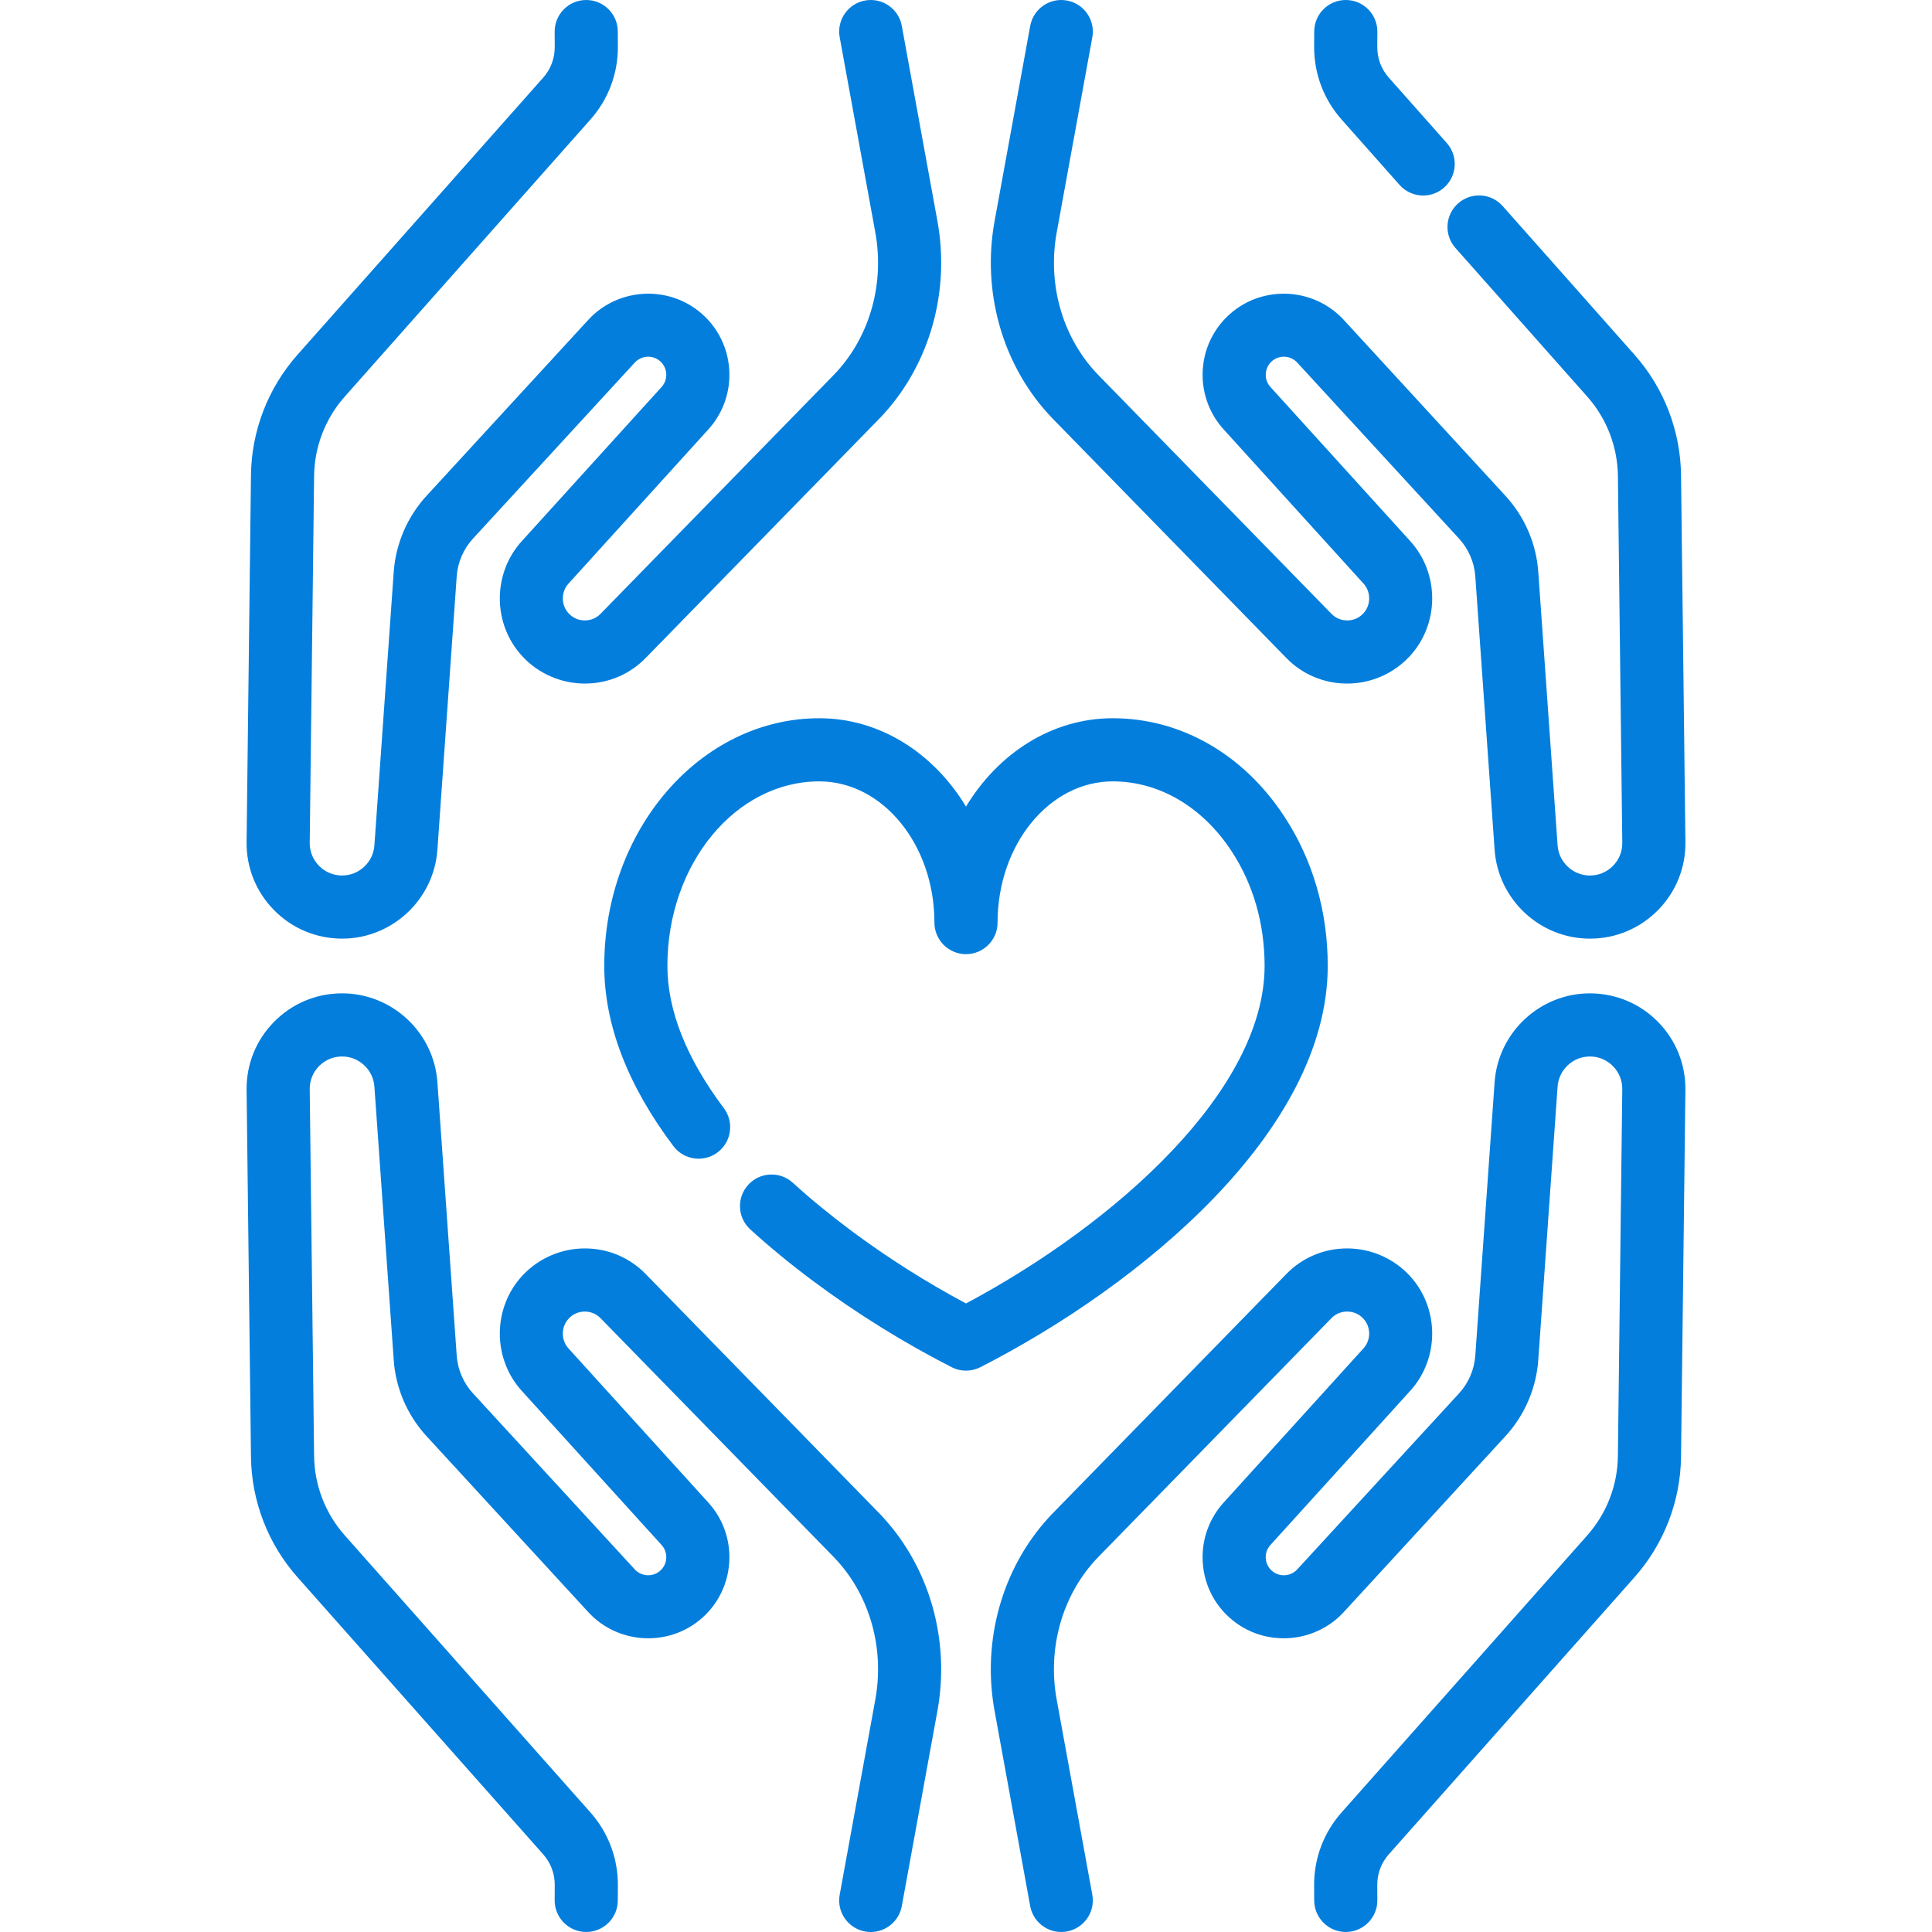 <?xml version="1.0" encoding="iso-8859-1"?>
<!-- Generator: Adobe Illustrator 19.0.0, SVG Export Plug-In . SVG Version: 6.00 Build 0)  -->
<svg xmlns="http://www.w3.org/2000/svg" xmlns:xlink="http://www.w3.org/1999/xlink" version="1.1" id="Layer_1" x="0px" y="0px" viewBox="0 0 512.003 512.003" style="enable-background:new 0 0 512.003 512.003;" xml:space="preserve" width="512px" height="512px">
<g>
	<g>
		<path d="M234.232,402.342c-0.522-0.582-1.062-1.16-1.546-1.645l-61.541-63.036c-4.276-4.395-10.015-6.815-16.159-6.815    c-6.238,0-12.248,2.607-16.482,7.144c-7.968,8.513-8.076,21.949-0.243,30.59l37.068,40.86c1.026,1.132,1.243,2.378,1.243,3.224    c0,1.487-0.672,2.869-1.834,3.784c-1.959,1.538-4.82,1.302-6.508-0.533l-42.879-46.649c-2.527-2.747-4.059-6.298-4.317-10.009    l-5.12-72.468c-0.928-13.2-12.016-23.541-25.244-23.541h-0.194c-6.789,0.048-13.146,2.746-17.898,7.596    c-4.75,4.847-7.317,11.252-7.228,18.026l1.16,97.187c0.135,11.778,4.515,23.12,12.335,31.936l65.123,73.444    c1.983,2.234,3.064,5.112,3.044,8.109l-0.022,4.038c-0.026,4.62,3.699,8.387,8.319,8.413c0.016,0,0.031,0,0.047,0    c4.599,0,8.339-3.716,8.365-8.319l0.022-4.029c0.047-7.128-2.533-13.988-7.259-19.314l-65.122-73.443    c-5.149-5.805-8.034-13.271-8.123-21.029l-1.16-97.2c-0.03-2.296,0.839-4.464,2.447-6.105c1.611-1.644,3.766-2.559,6.008-2.576    h0.134c4.482,0,8.239,3.506,8.553,7.986l5.12,72.461c0.52,7.472,3.605,14.633,8.689,20.163l42.883,46.653    c7.571,8.223,20.378,9.261,29.168,2.356c5.224-4.116,8.22-10.288,8.22-16.934c0-5.362-1.983-10.5-5.583-14.466l-37.065-40.856    c-2.026-2.235-1.998-5.714,0.074-7.926c1.105-1.185,2.618-1.837,4.258-1.837c1.587,0,3.068,0.622,4.175,1.761l61.618,63.114    c0.362,0.363,0.716,0.744,1.069,1.133c8.785,9.659,12.568,23.43,10.118,36.84l-9.437,51.702c-0.83,4.546,2.183,8.902,6.727,9.732    c0.508,0.093,1.013,0.138,1.511,0.138c3.963,0,7.482-2.828,8.22-6.866l9.437-51.701    C251.805,434.931,246.496,415.826,234.232,402.342z" fill="#037edd"/>
	</g>
</g>
<g>
	<g>
		<path d="M439.406,270.826c-4.746-4.836-11.097-7.528-17.937-7.576h-0.134c-13.228,0-24.317,10.34-25.244,23.537l-5.12,72.465    c-0.265,3.72-1.799,7.276-4.318,10.016l-42.874,46.643c-1.697,1.841-4.558,2.076-6.514,0.538    c-1.165-0.915-1.833-2.293-1.833-3.784c0-0.846,0.215-2.091,1.244-3.226l37.052-40.855c7.844-8.636,7.742-22.074-0.222-30.586    c-4.242-4.546-10.252-7.152-16.49-7.152c-6.144,0-11.882,2.421-16.147,6.805l-61.489,62.981c-0.55,0.551-1.09,1.128-1.604,1.697    c-12.273,13.494-17.582,32.598-14.2,51.103l9.437,51.702c0.736,4.038,4.257,6.866,8.22,6.866c0.499,0,1.004-0.046,1.511-0.138    c4.546-0.83,7.557-5.187,6.727-9.732l-9.437-51.704c-2.45-13.408,1.332-27.179,10.126-36.848c0.347-0.381,0.701-0.764,1.127-1.192    l61.562-63.056c1.098-1.129,2.578-1.751,4.164-1.751c1.641,0,3.152,0.653,4.266,1.845c2.063,2.204,2.089,5.679,0.057,7.916    l-37.056,40.858c-3.601,3.968-5.583,9.107-5.583,14.468c0,6.659,2.998,12.835,8.229,16.942c8.781,6.899,21.591,5.858,29.164-2.368    l42.876-46.646c5.07-5.513,8.156-12.668,8.691-20.154l5.121-72.476c0.315-4.475,4.071-7.981,8.553-7.981h0.074    c2.298,0.017,4.447,0.928,6.057,2.568c1.613,1.644,2.486,3.818,2.46,6.122l-1.161,97.195c-0.087,7.753-2.972,15.219-8.122,21.025    l-65.118,73.439c-4.731,5.331-7.311,12.192-7.263,19.308l0.022,4.038c0.026,4.62,3.835,8.361,8.411,8.32    c4.621-0.025,8.346-3.79,8.321-8.412l-0.022-4.049c-0.021-2.988,1.061-5.865,3.046-8.103l65.121-73.441    c7.82-8.817,12.201-20.159,12.335-31.932l1.16-97.191C446.732,282.077,444.16,275.671,439.406,270.826z" fill="#037edd"/>
	</g>
</g>
<g>
	<g>
		<path d="M445.495,125.942c-0.135-11.779-4.515-23.12-12.335-31.936l-34.934-39.398c-3.063-3.456-8.351-3.776-11.809-0.709    c-3.458,3.065-3.775,8.353-0.709,11.811l34.934,39.399c5.149,5.805,8.034,13.272,8.123,21.03l1.16,97.199    c0.029,2.296-0.84,4.464-2.448,6.106c-1.611,1.644-3.766,2.558-6.008,2.574h-0.134c-4.482,0-8.24-3.507-8.554-7.984l-5.119-72.463    c-0.52-7.471-3.605-14.631-8.691-20.162l-42.882-46.654c-7.572-8.221-20.379-9.259-29.168-2.354    c-5.224,4.115-8.219,10.288-8.219,16.934c0,5.361,1.982,10.499,5.583,14.466l37.065,40.856c2.026,2.237,1.998,5.715-0.074,7.928    c-1.105,1.185-2.617,1.836-4.257,1.836c-1.588,0-3.068-0.622-4.176-1.761l-61.62-63.117c-0.364-0.364-0.716-0.744-1.065-1.13    c-8.785-9.66-12.568-23.43-10.117-36.84l9.437-51.702c0.83-4.545-2.182-8.902-6.727-9.732c-4.539-0.832-8.903,2.182-9.732,6.727    l-9.437,51.701c-3.381,18.505,1.926,37.61,14.194,51.099c0.523,0.578,1.063,1.155,1.544,1.635l61.54,63.036    c4.276,4.395,10.015,6.815,16.159,6.815c6.239,0,12.248-2.607,16.481-7.143c7.969-8.512,8.077-21.948,0.245-30.592l-37.067-40.859    c-1.027-1.132-1.243-2.378-1.243-3.224c0-1.487,0.672-2.869,1.834-3.785c1.956-1.538,4.819-1.302,6.509,0.533l42.877,46.649    c2.526,2.748,4.059,6.299,4.317,10.009l5.12,72.469c0.928,13.199,12.017,23.541,25.245,23.541h0.194    c6.789-0.048,13.145-2.745,17.898-7.595c4.75-4.847,7.317-11.252,7.228-18.027L445.495,125.942z" fill="#037edd"/>
	</g>
</g>
<g>
	<g>
		<path d="M383.416,37.903L368.039,20.56c-1.983-2.234-3.065-5.111-3.044-8.111l0.022-4.038c0.025-4.62-3.7-8.386-8.321-8.412    c-0.016,0-0.03,0-0.046,0c-4.599,0-8.34,3.717-8.365,8.32l-0.022,4.027c-0.048,7.128,2.532,13.989,7.261,19.315l15.373,17.341    c1.652,1.865,3.952,2.815,6.262,2.815c1.973,0,3.954-0.695,5.547-2.106C386.164,46.647,386.481,41.36,383.416,37.903z" fill="#037edd"/>
	</g>
</g>
<g>
	<g>
		<path d="M248.425,58.566l-9.437-51.702c-0.83-4.546-5.186-7.555-9.732-6.727c-4.545,0.83-7.557,5.187-6.727,9.732l9.437,51.704    c2.45,13.408-1.332,27.179-10.126,36.847c-0.345,0.379-0.696,0.76-1.128,1.192l-61.561,63.056    c-1.098,1.129-2.578,1.751-4.165,1.751c-1.64,0-3.152-0.651-4.266-1.846c-2.063-2.203-2.088-5.679-0.056-7.916l37.053-40.857    c3.602-3.968,5.584-9.106,5.584-14.468c0-6.66-2.999-12.836-8.228-16.942c-8.782-6.897-21.589-5.861-29.165,2.367l-42.877,46.649    c-5.068,5.513-8.154,12.667-8.689,20.153l-5.12,72.475c-0.315,4.476-4.071,7.982-8.553,7.982h-0.074    c-2.297-0.017-4.448-0.929-6.058-2.569c-1.612-1.644-2.485-3.817-2.458-6.122l1.16-97.195c0.089-7.754,2.974-15.221,8.123-21.026    l65.117-73.439c4.732-5.33,7.311-12.191,7.263-19.309l-0.022-4.038c-0.026-4.605-3.766-8.319-8.365-8.319    c-0.016,0-0.031,0-0.047,0c-4.62,0.026-8.345,3.791-8.319,8.413l0.022,4.048c0.02,2.988-1.061,5.865-3.047,8.103l-65.12,73.44    c-7.82,8.815-12.201,20.159-12.336,31.932l-1.16,97.19c-0.08,6.788,2.493,13.195,7.246,18.039c4.75,4.841,11.1,7.534,17.941,7.583    h0.134c13.228,0,24.317-10.34,25.244-23.538l5.119-72.464c0.267-3.72,1.799-7.277,4.318-10.016l42.874-46.643    c1.693-1.841,4.554-2.077,6.515-0.537c1.163,0.914,1.832,2.292,1.832,3.783c0,0.846-0.215,2.091-1.245,3.225l-37.051,40.855    c-7.845,8.637-7.744,22.075,0.221,30.585c4.242,4.547,10.252,7.153,16.491,7.153c6.144,0,11.883-2.421,16.149-6.805l61.48-62.974    c0.553-0.553,1.093-1.132,1.612-1.703C246.498,96.175,251.807,77.071,248.425,58.566z" fill="#037edd"/>
	</g>
</g>
<g>
	<g>
		<path d="M340.412,216.461c-10.855-16.599-27.449-26.119-45.526-26.119c-16.103,0-30.351,9.281-38.885,23.419    c-8.534-14.138-22.782-23.419-38.885-23.419c-31.419,0-56.98,29.428-56.98,65.6c0,15.545,6.163,31.623,18.318,47.79    c2.778,3.693,8.021,4.435,11.715,1.659c3.693-2.776,4.436-8.021,1.659-11.715c-9.926-13.201-14.961-25.898-14.961-37.734    c0-26.946,18.056-48.868,40.248-48.868c16.828,0,30.519,16.787,30.519,37.422c0,4.62,3.746,8.366,8.366,8.366    s8.366-3.746,8.366-8.366c0-20.635,13.691-37.422,30.519-37.422c12.327,0,23.817,6.76,31.531,18.555    c5.703,8.694,8.717,19.176,8.717,30.314c0,32.868-39.135,68.141-79.134,89.492c-10.538-5.625-20.98-12.243-30.422-19.293    c-5.529-4.114-10.736-8.387-15.479-12.704c-3.419-3.11-8.71-2.859-11.818,0.558c-3.11,3.418-2.86,8.708,0.558,11.818    c5.149,4.685,10.785,9.312,16.742,13.744c11.314,8.446,23.978,16.319,36.623,22.768c1.194,0.609,2.497,0.914,3.8,0.914    c1.305,0,2.611-0.306,3.808-0.917c42.464-21.706,92.056-62.59,92.056-106.379C351.866,241.535,347.903,227.88,340.412,216.461z" fill="#037edd"/>
	</g>
</g>
<g>
</g>
<g>
</g>
<g>
</g>
<g>
</g>
<g>
</g>
<g>
</g>
<g>
</g>
<g>
</g>
<g>
</g>
<g>
</g>
<g>
</g>
<g>
</g>
<g>
</g>
<g>
</g>
<g>
</g>
</svg>

